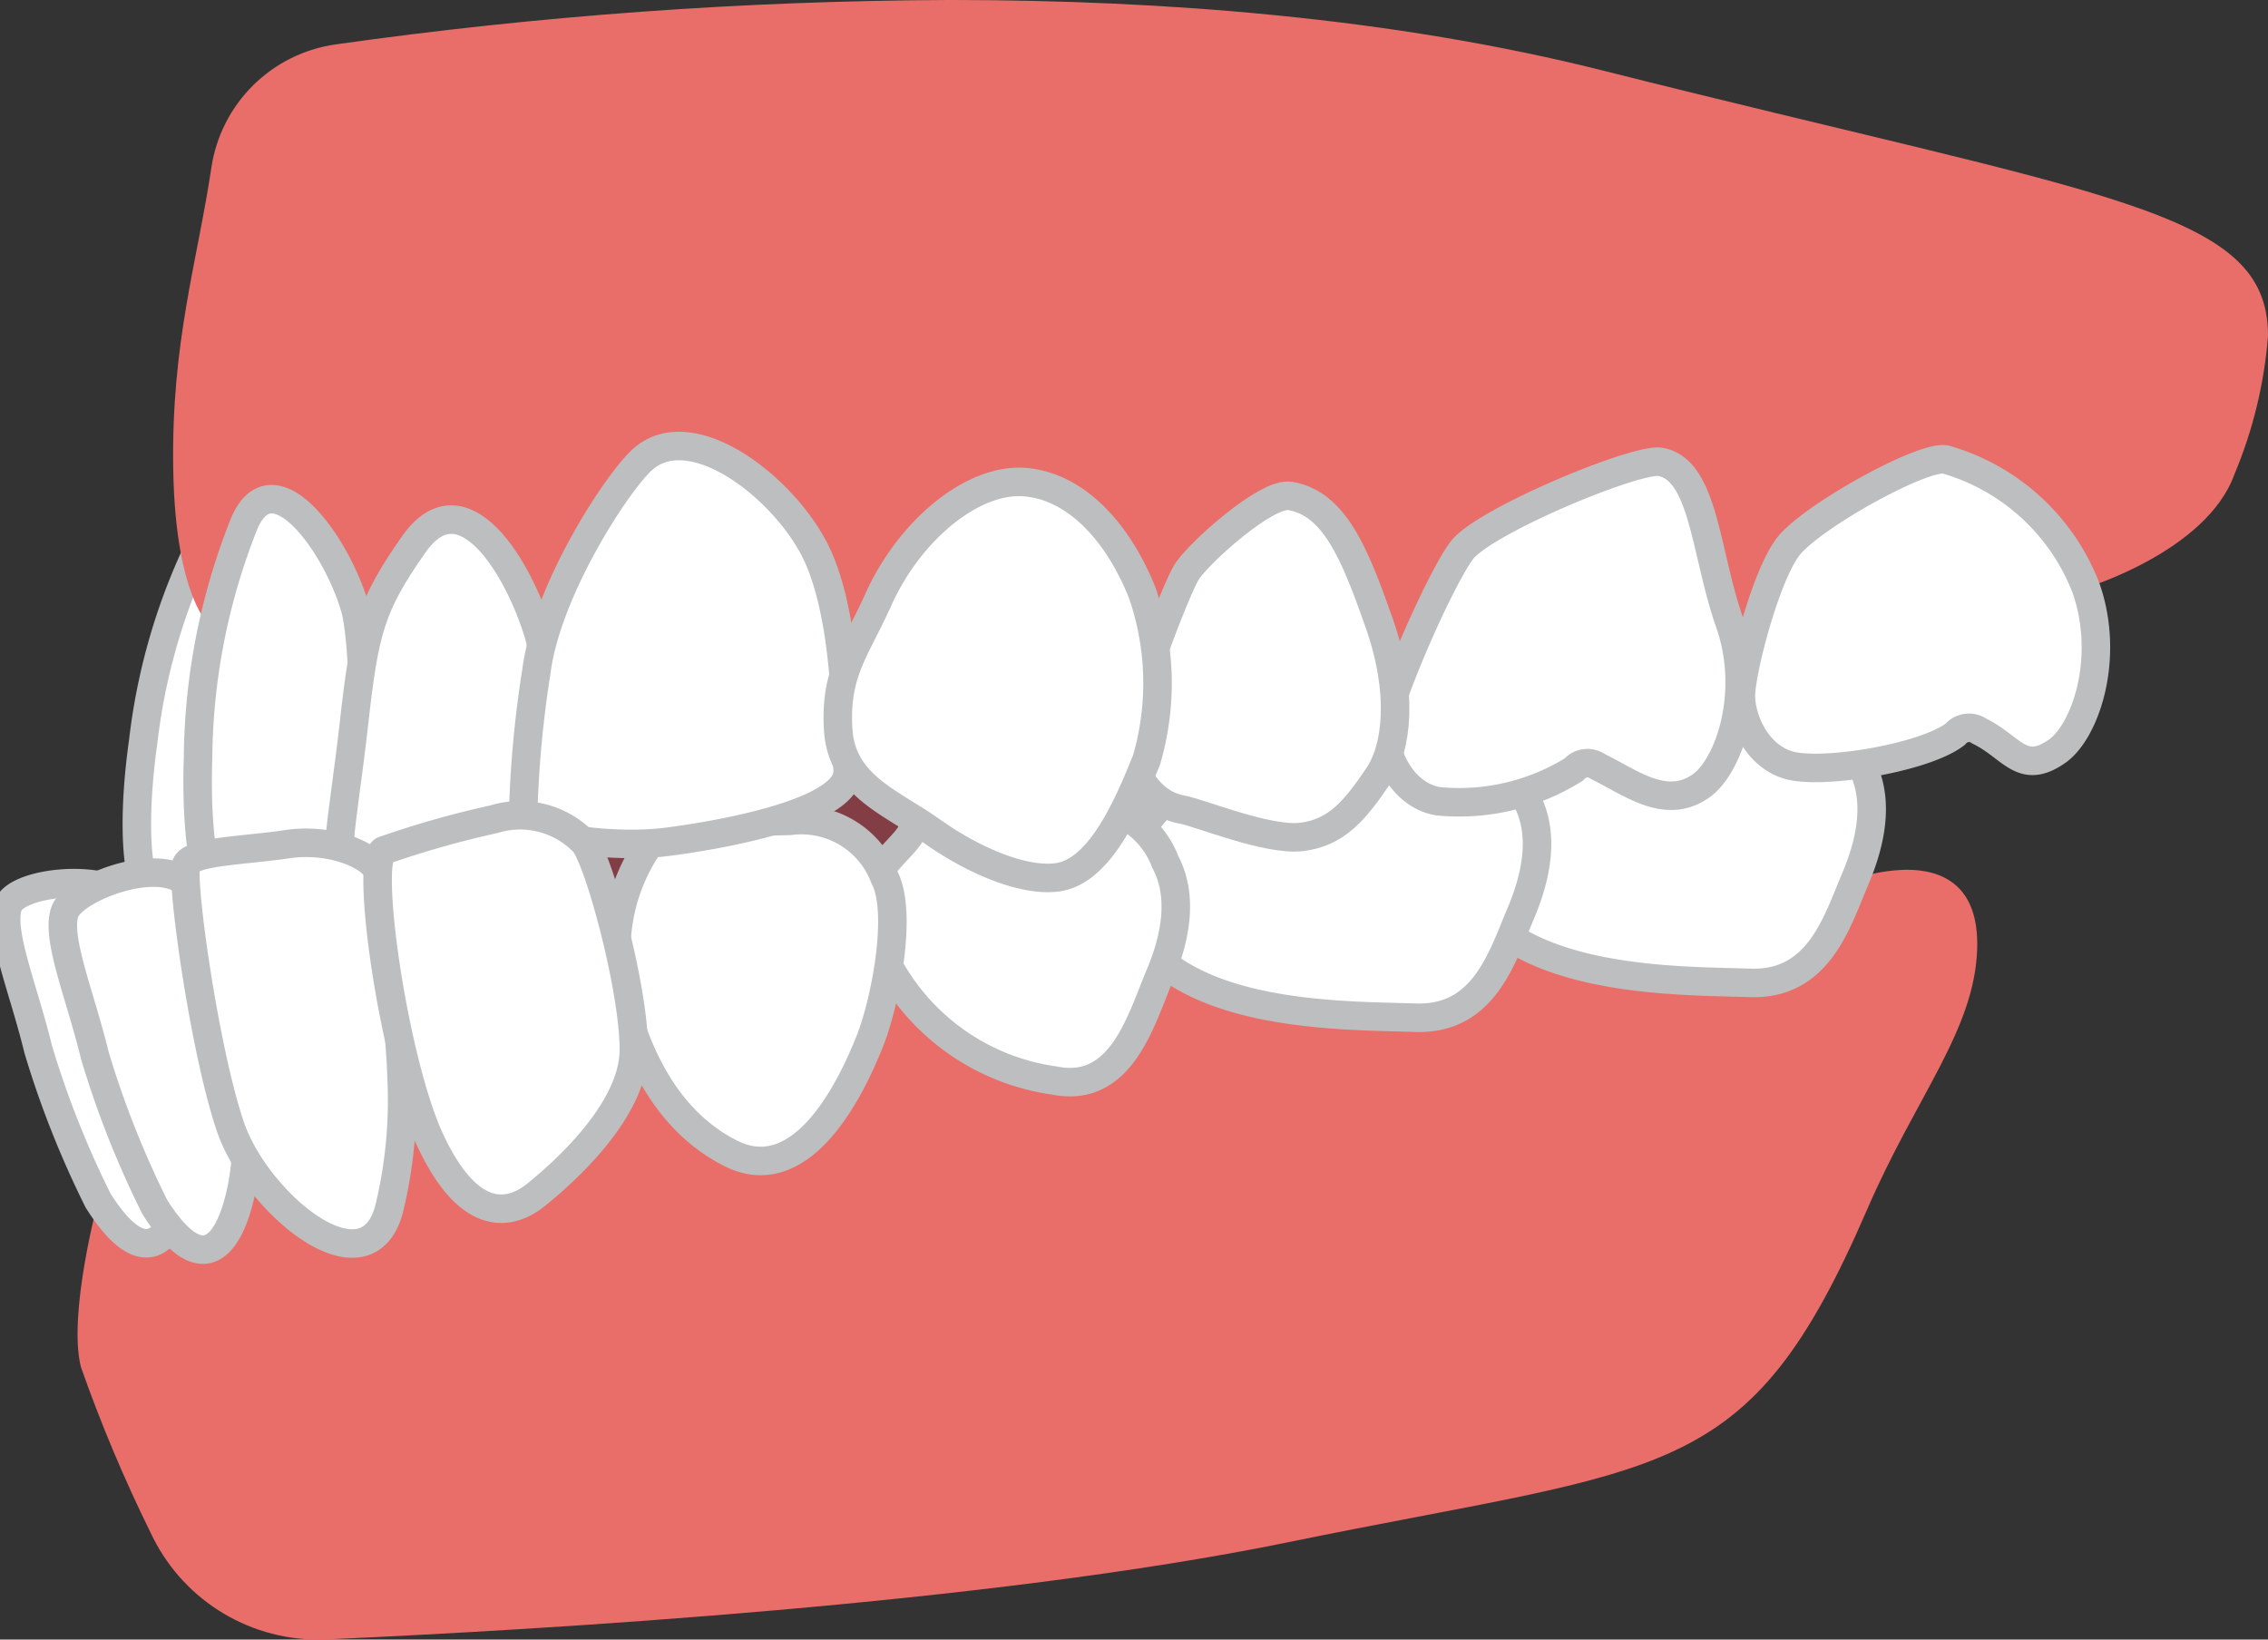 <svg id="グループ_487" data-name="グループ 487" xmlns="http://www.w3.org/2000/svg" xmlns:xlink="http://www.w3.org/1999/xlink" width="112.715" height="81.496" viewBox="0 0 112.715 81.496">
  <rect x="0" y="0" width="112.715" height="81.496" fill="#333333" stroke="none"/>
  <defs>
    <clipPath id="clip-path">
      <path id="パス_1166" data-name="パス 1166" d="M97.229,99.971a433.614,433.614,0,0,0-46.6,2.264C24.464,104.883,9.9,115.976,9.9,115.976s-1.513,5.625-.86,8.254a74.157,74.157,0,0,0,3.462,8.236,9.194,9.194,0,0,0,8.284,5.323h.1c.119,0,.238,0,.358-.009,10.656-.474,32.928-1.78,47.8-4.831,18.92-3.882,22.829-2.8,28.771-16.539,2.445-5.652,5.336-8.908,5.468-12.94.106-3.232-1.8-3.946-3.5-3.946a8.4,8.4,0,0,0-2.56.446" transform="translate(-8.878 -99.525)" fill="none"/>
    </clipPath>
    <linearGradient id="linear-gradient" x1="-0.035" y1="1" x2="-0.031" y2="1" gradientUnits="objectBoundingBox">
      <stop offset="0" stop-color="#ed877c"/>
      <stop offset="1" stop-color="#e96e69"/>
    </linearGradient>
    <clipPath id="clip-path-2">
      <rect id="長方形_696" data-name="長方形 696" width="112.715" height="81.496" fill="none"/>
    </clipPath>
    <clipPath id="clip-path-3">
      <path id="パス_1169" data-name="パス 1169" d="M58.344,0A223.784,223.784,0,0,0,27.895,2.206a7.271,7.271,0,0,0-6.182,6.1c-.7,4.7-2.006,8.712-1.9,15.019.116,6.751,2.02,8,2.02,8s14.438,6.485,45.139,6.227,47.9-8.336,47.9-8.336,6-1.812,7.377-5.637a22.292,22.292,0,0,0,1.671-6.883v-.03c-.013-6.272-7.962-6.839-33.055-13.159C80.413.877,69.037.007,58.6,0Z" transform="translate(-19.808)" fill="none"/>
    </clipPath>
    <linearGradient id="linear-gradient-2" x1="-0.082" y1="2.155" x2="-0.077" y2="2.155" xlink:href="#linear-gradient"/>
  </defs>
  <rect id="長方形_694" data-name="長方形 694" width="74.973" height="35.094" transform="translate(15.605 22.182)" fill="#833d45"/>
  <g id="グループ_480" data-name="グループ 480" transform="translate(3.856 43.231)">
    <g id="グループ_479" data-name="グループ 479" clip-path="url(#clip-path)">
      <rect id="長方形_695" data-name="長方形 695" width="95.002" height="38.264" transform="translate(-0.49 0)" fill="url(#linear-gradient)"/>
    </g>
  </g>
  <g id="グループ_482" data-name="グループ 482">
    <g id="グループ_481" data-name="グループ 481" clip-path="url(#clip-path-2)">
      <path id="パス_1167" data-name="パス 1167" d="M19.439,58.069a30.43,30.43,0,0,0-3.463,10.981c-.657,4.668-.3,8.489,1.142,8.107s5.213.441,5.958-1.213S24.9,64.908,24.5,62.738c-.622-3.384-3.311-7.937-5.057-4.668" transform="translate(-8.857 -32.208)" fill="#fff"/>
      <path id="パス_1168" data-name="パス 1168" d="M19.439,58.069a30.43,30.43,0,0,0-3.463,10.981c-.657,4.668-.3,8.489,1.142,8.107s5.213.441,5.958-1.213S24.9,64.908,24.5,62.738C23.874,59.353,21.186,54.8,19.439,58.069Z" transform="translate(-8.857 -32.208)" fill="none" stroke="#bdbebf" stroke-linecap="round" stroke-linejoin="round" stroke-width="1.417"/>
    </g>
  </g>
  <g id="グループ_484" data-name="グループ 484" transform="translate(8.604)">
    <g id="グループ_483" data-name="グループ 483" clip-path="url(#clip-path-3)">
      <rect id="長方形_697" data-name="長方形 697" width="104.212" height="37.81" transform="translate(-0.101)" fill="url(#linear-gradient-2)"/>
    </g>
  </g>
  <g id="グループ_486" data-name="グループ 486">
    <g id="グループ_485" data-name="グループ 485" clip-path="url(#clip-path-2)">
      <path id="パス_1170" data-name="パス 1170" d="M186.357,88.013c.762-1.8,1.228-3.91.286-5.691s-4.075-3.644-6.848-3.9a7.484,7.484,0,0,0-4.094.737c-1.933.858-5.14.523-6.435,2.5-.737,1.126-3.8,3.516-2.489,6.487,2.251,5.083,10.615,4.921,14.361,5.044,3.4.111,4.3-3.01,5.219-5.18" transform="translate(-94.15 -44.336)" fill="#fff"/>
      <path id="パス_1171" data-name="パス 1171" d="M186.357,88.013c.762-1.8,1.228-3.91.286-5.691s-4.075-3.644-6.848-3.9a7.484,7.484,0,0,0-4.094.737c-1.933.858-5.14.523-6.435,2.5-.737,1.126-3.8,3.516-2.489,6.487,2.251,5.083,10.615,4.921,14.361,5.044C184.535,93.3,185.436,90.183,186.357,88.013Z" transform="translate(-94.15 -44.336)" fill="none" stroke="#bdbebf" stroke-linecap="round" stroke-linejoin="round" stroke-width="1.417"/>
      <path id="パス_1172" data-name="パス 1172" d="M148.067,92c.762-1.8,1.228-3.91.286-5.691s-4.075-3.644-6.848-3.9a7.482,7.482,0,0,0-4.095.737c-1.933.858-5.14.522-6.435,2.5-.737,1.126-3.8,3.516-2.489,6.487,2.251,5.083,10.615,4.921,14.36,5.044,3.4.111,4.3-3.01,5.22-5.18" transform="translate(-72.492 -46.592)" fill="#fff"/>
      <path id="パス_1173" data-name="パス 1173" d="M148.067,92c.762-1.8,1.228-3.91.286-5.691s-4.075-3.644-6.848-3.9a7.482,7.482,0,0,0-4.095.737c-1.933.858-5.14.522-6.435,2.5-.737,1.126-3.8,3.516-2.489,6.487,2.251,5.083,10.615,4.921,14.36,5.044C146.245,97.292,147.146,94.171,148.067,92Z" transform="translate(-72.492 -46.592)" fill="none" stroke="#bdbebf" stroke-linecap="round" stroke-linejoin="round" stroke-width="1.417"/>
      <path id="パス_1174" data-name="パス 1174" d="M113.839,100.643c.762-1.8,1.228-3.91.286-5.691a4.411,4.411,0,0,0-4.709-2.8c-3.6.082-7.237.339-7.973,1.465s-2.962,2.3-1.647,5.272a11.138,11.138,0,0,0,8.824,6.938c3.33.681,4.3-3.01,5.219-5.18" transform="translate(-56.216 -52.12)" fill="#fff"/>
      <path id="パス_1175" data-name="パス 1175" d="M113.839,100.643c.762-1.8,1.228-3.91.286-5.691a4.411,4.411,0,0,0-4.709-2.8c-3.6.082-7.237.339-7.973,1.465s-2.962,2.3-1.647,5.272a11.138,11.138,0,0,0,8.824,6.938C111.949,106.5,112.918,102.813,113.839,100.643Z" transform="translate(-56.216 -52.12)" fill="none" stroke="#bdbebf" stroke-linecap="round" stroke-linejoin="round" stroke-width="1.417"/>
      <path id="パス_1176" data-name="パス 1176" d="M83.1,104.851c.724-1.813,1.657-6.346.715-8.127a4.412,4.412,0,0,0-4.709-2.8c-3.6.083-6.3.144-7.042,1.271a9.257,9.257,0,0,0-1.4,6.929c.7,3.173,2.232,6.673,5.528,8.331,2.911,1.464,5.3-1.577,6.908-5.6" transform="translate(-39.863 -53.122)" fill="#fff"/>
      <path id="パス_1177" data-name="パス 1177" d="M83.1,104.851c.724-1.813,1.657-6.346.715-8.127a4.412,4.412,0,0,0-4.709-2.8c-3.6.083-6.3.144-7.042,1.271a9.257,9.257,0,0,0-1.4,6.929c.7,3.173,2.232,6.673,5.528,8.331C79.107,111.914,81.5,108.873,83.1,104.851Z" transform="translate(-39.863 -53.122)" fill="none" stroke="#bdbebf" stroke-linecap="round" stroke-linejoin="round" stroke-width="1.417"/>
      <path id="パス_1178" data-name="パス 1178" d="M24.9,58.4A32.118,32.118,0,0,0,22.633,69.99c-.154,4.712.605,8.168,2,7.633s5.23-.119,5.795-1.843.627-11.169,0-13.284c-.981-3.3-4.141-7.537-5.528-4.1" transform="translate(-12.791 -32.309)" fill="#fff"/>
      <path id="パス_1179" data-name="パス 1179" d="M24.9,58.4A32.118,32.118,0,0,0,22.633,69.99c-.154,4.712.605,8.168,2,7.633s5.23-.119,5.795-1.843.627-11.169,0-13.284C29.447,59.2,26.287,54.959,24.9,58.4Z" transform="translate(-12.791 -32.309)" fill="none" stroke="#bdbebf" stroke-linecap="round" stroke-linejoin="round" stroke-width="1.417"/>
      <path id="パス_1180" data-name="パス 1180" d="M42.514,60.688c-2.127,3.035-2.454,4.231-2.974,8.916-.561,5.046-1.348,8.033.049,7.5s8.351-.09,8.915-1.814.851-8,.222-10.119c-.981-3.3-3.775-7.958-6.211-4.481" transform="translate(-21.95 -33.63)" fill="#fff"/>
      <path id="パス_1181" data-name="パス 1181" d="M42.514,60.688c-2.127,3.035-2.454,4.231-2.974,8.916-.561,5.046-1.348,8.033.049,7.5s8.351-.09,8.915-1.814.851-8,.222-10.119C47.744,61.87,44.951,57.21,42.514,60.688Z" transform="translate(-21.95 -33.63)" fill="none" stroke="#bdbebf" stroke-linecap="round" stroke-linejoin="round" stroke-width="1.417"/>
      <path id="パス_1182" data-name="パス 1182" d="M65.81,51.684c-1.238,1.079-4.77,6.463-5.3,10.541a54.306,54.306,0,0,0-.663,7.233c.023,1.025,4.415,1.6,7.129,1.257s9.051-1.467,9-3.517-.012-7.965-1.7-11.121-6.092-6.466-8.469-4.393" transform="translate(-33.85 -28.869)" fill="#fff"/>
      <path id="パス_1183" data-name="パス 1183" d="M65.81,51.684c-1.238,1.079-4.77,6.463-5.3,10.541a54.306,54.306,0,0,0-.663,7.233c.023,1.025,4.415,1.6,7.129,1.257s9.051-1.467,9-3.517-.012-7.965-1.7-11.121S68.186,49.612,65.81,51.684Z" transform="translate(-33.85 -28.869)" fill="none" stroke="#bdbebf" stroke-linecap="round" stroke-linejoin="round" stroke-width="1.417"/>
      <path id="パス_1184" data-name="パス 1184" d="M172.122,52.841c-1.188-.209-8.807,2.956-9.882,4.416-1.128,1.531-3.808,7.7-3.819,8.922s.863,3.215,2.644,3.529a10.79,10.79,0,0,0,6.753-1.575.892.892,0,0,1,1.2-.15c1.62.786,3.364,2.2,5.12.966,1.4-.981,2.652-4.637,1.429-8.117s-1.266-7.607-3.445-7.991" transform="translate(-89.606 -29.883)" fill="#fff"/>
      <path id="パス_1185" data-name="パス 1185" d="M172.122,52.841c-1.188-.209-8.807,2.956-9.882,4.416-1.128,1.531-3.808,7.7-3.819,8.922s.863,3.215,2.644,3.529a10.79,10.79,0,0,0,6.753-1.575.892.892,0,0,1,1.2-.15c1.62.786,3.364,2.2,5.12.966,1.4-.981,2.652-4.637,1.429-8.117S174.3,53.225,172.122,52.841Z" transform="translate(-89.606 -29.883)" fill="none" stroke="#bdbebf" stroke-linecap="round" stroke-linejoin="round" stroke-width="1.417"/>
      <path id="パス_1186" data-name="パス 1186" d="M209.352,52.568c-1.188-.209-6.776,2.909-7.851,4.37-1.128,1.531-2.307,6.131-2.319,7.354s.862,3.214,2.645,3.529c1.913.337,6.578-.487,8.009-1.6a.893.893,0,0,1,1.2-.151c1.62.786,2.108,2.228,3.864.995,1.4-.981,2.652-4.637,1.429-8.117a10.6,10.6,0,0,0-6.977-6.376" transform="translate(-112.663 -29.728)" fill="#fff"/>
      <path id="パス_1187" data-name="パス 1187" d="M209.352,52.568c-1.188-.209-6.776,2.909-7.851,4.37-1.128,1.531-2.307,6.131-2.319,7.354s.862,3.214,2.645,3.529c1.913.337,6.578-.487,8.009-1.6a.893.893,0,0,1,1.2-.151c1.62.786,2.108,2.228,3.864.995,1.4-.981,2.652-4.637,1.429-8.117A10.6,10.6,0,0,0,209.352,52.568Z" transform="translate(-112.663 -29.728)" fill="none" stroke="#bdbebf" stroke-linecap="round" stroke-linejoin="round" stroke-width="1.417"/>
      <path id="パス_1188" data-name="パス 1188" d="M137.159,56.736c-1.188-.209-4.589,2.866-5.16,3.786s-2.876,7.047-2.887,8.27.862,3.215,2.644,3.529c.891.157,4.278,1.574,5.974,1.362s2.616-1.277,3.793-3.026c.953-1.415,1.262-4.15.039-7.632s-2.225-5.905-4.4-6.289" transform="translate(-73.029 -32.085)" fill="#fff"/>
      <path id="パス_1189" data-name="パス 1189" d="M137.159,56.736c-1.188-.209-4.589,2.866-5.16,3.786s-2.876,7.047-2.887,8.27.862,3.215,2.644,3.529c.891.157,4.278,1.574,5.974,1.362s2.616-1.277,3.793-3.026c.953-1.415,1.262-4.15.039-7.632S139.337,57.12,137.159,56.736Z" transform="translate(-73.029 -32.085)" fill="none" stroke="#bdbebf" stroke-linecap="round" stroke-linejoin="round" stroke-width="1.417"/>
      <path id="パス_1190" data-name="パス 1190" d="M111.2,68.956a13.639,13.639,0,0,0-.212-8.288c-1.13-2.853-3.157-5.252-5.766-5.508s-5.786,2.344-7.36,5.848c-1.137,2.529-2.15,3.587-1.991,6.411s2.62,3.63,4.66,5.085,4.578,2.535,6.264,2.288c2.08-.3,3.46-3.477,4.405-5.835" transform="translate(-54.217 -31.19)" fill="#fff"/>
      <path id="パス_1191" data-name="パス 1191" d="M111.2,68.956a13.639,13.639,0,0,0-.212-8.288c-1.13-2.853-3.157-5.252-5.766-5.508s-5.786,2.344-7.36,5.848c-1.137,2.529-2.15,3.587-1.991,6.411s2.62,3.63,4.66,5.085,4.578,2.535,6.264,2.288C108.873,74.486,110.253,71.314,111.2,68.956Z" transform="translate(-54.217 -31.19)" fill="none" stroke="#bdbebf" stroke-linecap="round" stroke-linejoin="round" stroke-width="1.417"/>
      <path id="パス_1192" data-name="パス 1192" d="M5.281,116.84A47.142,47.142,0,0,1,2.3,109.312c-.727-3-1.956-5.879-1.491-7.156s5.758-1.78,6.638.349,2.611,9.616,2.324,12.257-1.545,6.725-4.493,2.078" transform="translate(-0.401 -57.157)" fill="#fff"/>
      <path id="パス_1193" data-name="パス 1193" d="M5.281,116.84A47.142,47.142,0,0,1,2.3,109.312c-.727-3-1.956-5.879-1.491-7.156s5.758-1.78,6.638.349,2.611,9.616,2.324,12.257S8.229,121.486,5.281,116.84Z" transform="translate(-0.401 -57.157)" fill="none" stroke="#bdbebf" stroke-linecap="round" stroke-linejoin="round" stroke-width="1.417"/>
      <path id="パス_1194" data-name="パス 1194" d="M11.761,116.478a47.142,47.142,0,0,1-2.979-7.528c-.727-3-1.956-5.879-1.491-7.156s5.451-3.09,6.331-.961,2.918,10.926,2.631,13.567-1.545,6.725-4.493,2.078" transform="translate(-4.066 -56.479)" fill="#fff"/>
      <path id="パス_1195" data-name="パス 1195" d="M11.761,116.478a47.142,47.142,0,0,1-2.979-7.528c-.727-3-1.956-5.879-1.491-7.156s5.451-3.09,6.331-.961,2.918,10.926,2.631,13.567S14.709,121.124,11.761,116.478Z" transform="translate(-4.066 -56.479)" fill="none" stroke="#bdbebf" stroke-linecap="round" stroke-linejoin="round" stroke-width="1.417"/>
      <path id="パス_1196" data-name="パス 1196" d="M31.344,114.622a22.833,22.833,0,0,0,.613-6.53c-.062-2.7-.9-9.13-1.1-10.061s-2.365-1.852-4.575-1.524-4.726.346-5.023,1.012.889,9.2,2.189,13.022,6.777,8.372,7.892,4.083" transform="translate(-12.001 -54.548)" fill="#fff"/>
      <path id="パス_1197" data-name="パス 1197" d="M31.344,114.622a22.833,22.833,0,0,0,.613-6.53c-.062-2.7-.9-9.13-1.1-10.061s-2.365-1.852-4.575-1.524-4.726.346-5.023,1.012.889,9.2,2.189,13.022S30.229,118.911,31.344,114.622Z" transform="translate(-12.001 -54.548)" fill="none" stroke="#bdbebf" stroke-linecap="round" stroke-linejoin="round" stroke-width="1.417"/>
      <path id="パス_1198" data-name="パス 1198" d="M51.078,112.206c1.3-1.045,4.861-4.167,4.861-7.217S54.2,95.532,53.451,94.682a4.408,4.408,0,0,0-4.463-1.145,47.592,47.592,0,0,0-5.477,1.552c-.962.368.483,10.486,2.306,14.4s3.8,3.9,5.262,2.722" transform="translate(-24.437 -52.819)" fill="#fff"/>
      <path id="パス_1199" data-name="パス 1199" d="M51.078,112.206c1.3-1.045,4.861-4.167,4.861-7.217S54.2,95.532,53.451,94.682a4.408,4.408,0,0,0-4.463-1.145,47.592,47.592,0,0,0-5.477,1.552c-.962.368.483,10.486,2.306,14.4S49.615,113.383,51.078,112.206Z" transform="translate(-24.437 -52.819)" fill="none" stroke="#bdbebf" stroke-linecap="round" stroke-linejoin="round" stroke-width="1.417"/>
    </g>
  </g>
</svg>
